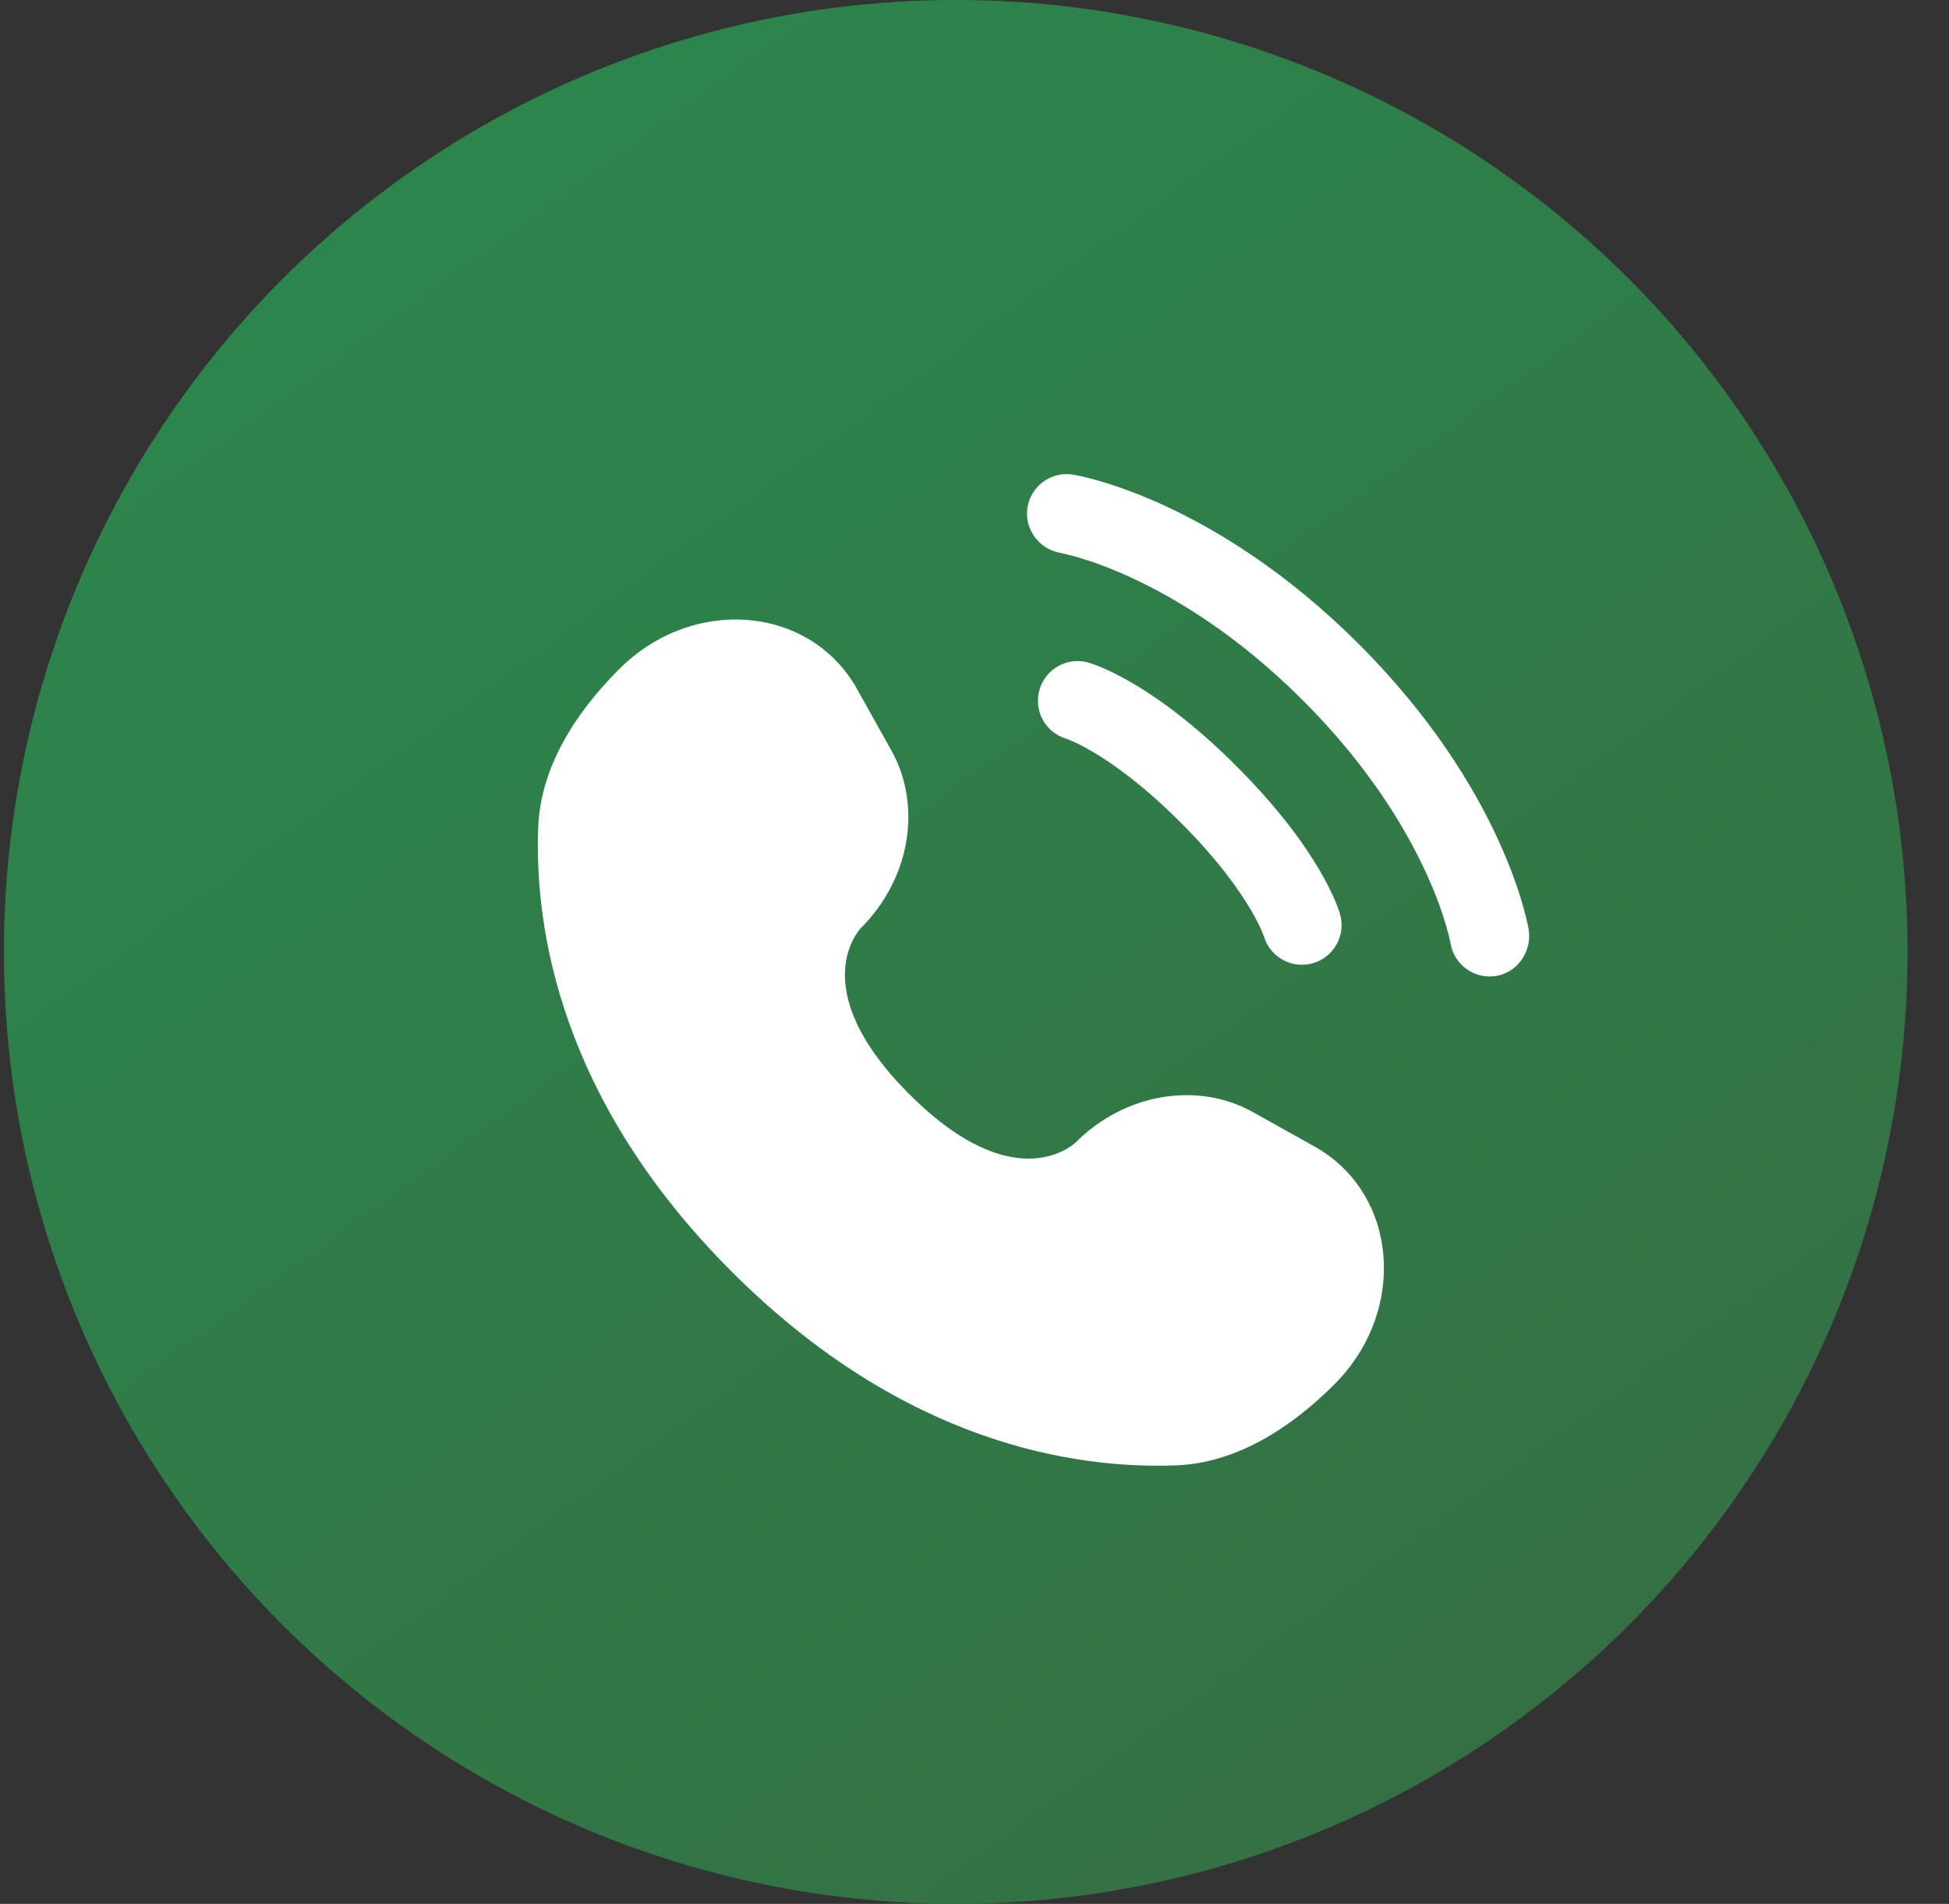 <svg width="43" height="42" viewBox="0 0 43 42" fill="none" xmlns="http://www.w3.org/2000/svg">
<rect x="0" y="0" width="43" height="42" fill="#333333" stroke="none"/>
<circle cx="21.086" cy="21" r="21" fill="url(#paint0_linear_72_732)"/>
<path d="M18.91 15.202L19.668 16.559C20.351 17.783 20.076 19.39 19 20.466C19 20.466 17.695 21.771 20.062 24.138C22.428 26.505 23.734 25.2 23.734 25.2C24.81 24.123 26.416 23.849 27.641 24.532L28.998 25.29C30.846 26.321 31.065 28.914 29.44 30.539C28.463 31.516 27.267 32.276 25.945 32.326C23.718 32.41 19.938 31.847 16.145 28.054C12.353 24.262 11.79 20.481 11.874 18.255C11.924 16.933 12.684 15.737 13.661 14.76C15.286 13.135 17.878 13.353 18.91 15.202Z" fill="white"/>
<path d="M22.669 11.193C22.746 10.716 23.197 10.393 23.674 10.47C23.704 10.476 23.799 10.493 23.849 10.505C23.948 10.527 24.087 10.561 24.26 10.611C24.606 10.712 25.09 10.878 25.671 11.144C26.833 11.677 28.38 12.609 29.985 14.214C31.59 15.82 32.522 17.366 33.055 18.529C33.321 19.109 33.487 19.593 33.588 19.939C33.639 20.112 33.673 20.251 33.695 20.351C33.706 20.401 33.714 20.441 33.72 20.47L33.726 20.506C33.804 20.983 33.483 21.453 33.006 21.53C32.53 21.607 32.082 21.285 32.003 20.811C32.001 20.798 31.994 20.764 31.987 20.731C31.972 20.667 31.947 20.564 31.908 20.429C31.829 20.158 31.692 19.755 31.464 19.258C31.009 18.266 30.192 16.896 28.747 15.452C27.303 14.008 25.933 13.19 24.941 12.735C24.445 12.508 24.042 12.37 23.771 12.291C23.635 12.252 23.465 12.213 23.4 12.198C22.925 12.119 22.592 11.669 22.669 11.193Z" fill="white"/>
<path fill-rule="evenodd" clip-rule="evenodd" d="M22.933 15.218C23.066 14.753 23.55 14.484 24.015 14.617L23.774 15.458C24.015 14.617 24.015 14.617 24.015 14.617L24.016 14.617L24.018 14.618L24.022 14.619L24.031 14.622L24.054 14.629C24.072 14.634 24.094 14.642 24.12 14.651C24.172 14.67 24.242 14.696 24.326 14.733C24.497 14.805 24.729 14.918 25.014 15.087C25.585 15.425 26.365 15.986 27.28 16.902C28.196 17.818 28.758 18.597 29.096 19.168C29.264 19.453 29.377 19.686 29.45 19.856C29.486 19.941 29.512 20.01 29.531 20.062C29.54 20.088 29.548 20.11 29.553 20.128L29.561 20.151L29.563 20.16L29.564 20.164L29.565 20.166C29.565 20.166 29.565 20.168 28.724 20.408L29.565 20.168C29.698 20.632 29.429 21.116 28.964 21.249C28.504 21.381 28.024 21.117 27.886 20.66L27.882 20.648C27.876 20.63 27.863 20.596 27.841 20.545C27.798 20.444 27.72 20.28 27.59 20.06C27.329 19.62 26.86 18.956 26.043 18.139C25.226 17.323 24.562 16.853 24.123 16.593C23.903 16.462 23.738 16.384 23.637 16.341C23.587 16.32 23.552 16.307 23.535 16.3L23.522 16.296C23.065 16.159 22.801 15.678 22.933 15.218Z" fill="white"/>
<defs>
<linearGradient id="paint0_linear_72_732" x1="8.7" y1="3.5" x2="61.2" y2="76" gradientUnits="userSpaceOnUse">
<stop stop-color="#2C864B"/>
<stop offset="1" stop-color="#3D583D"/>
</linearGradient>
</defs>
</svg>
